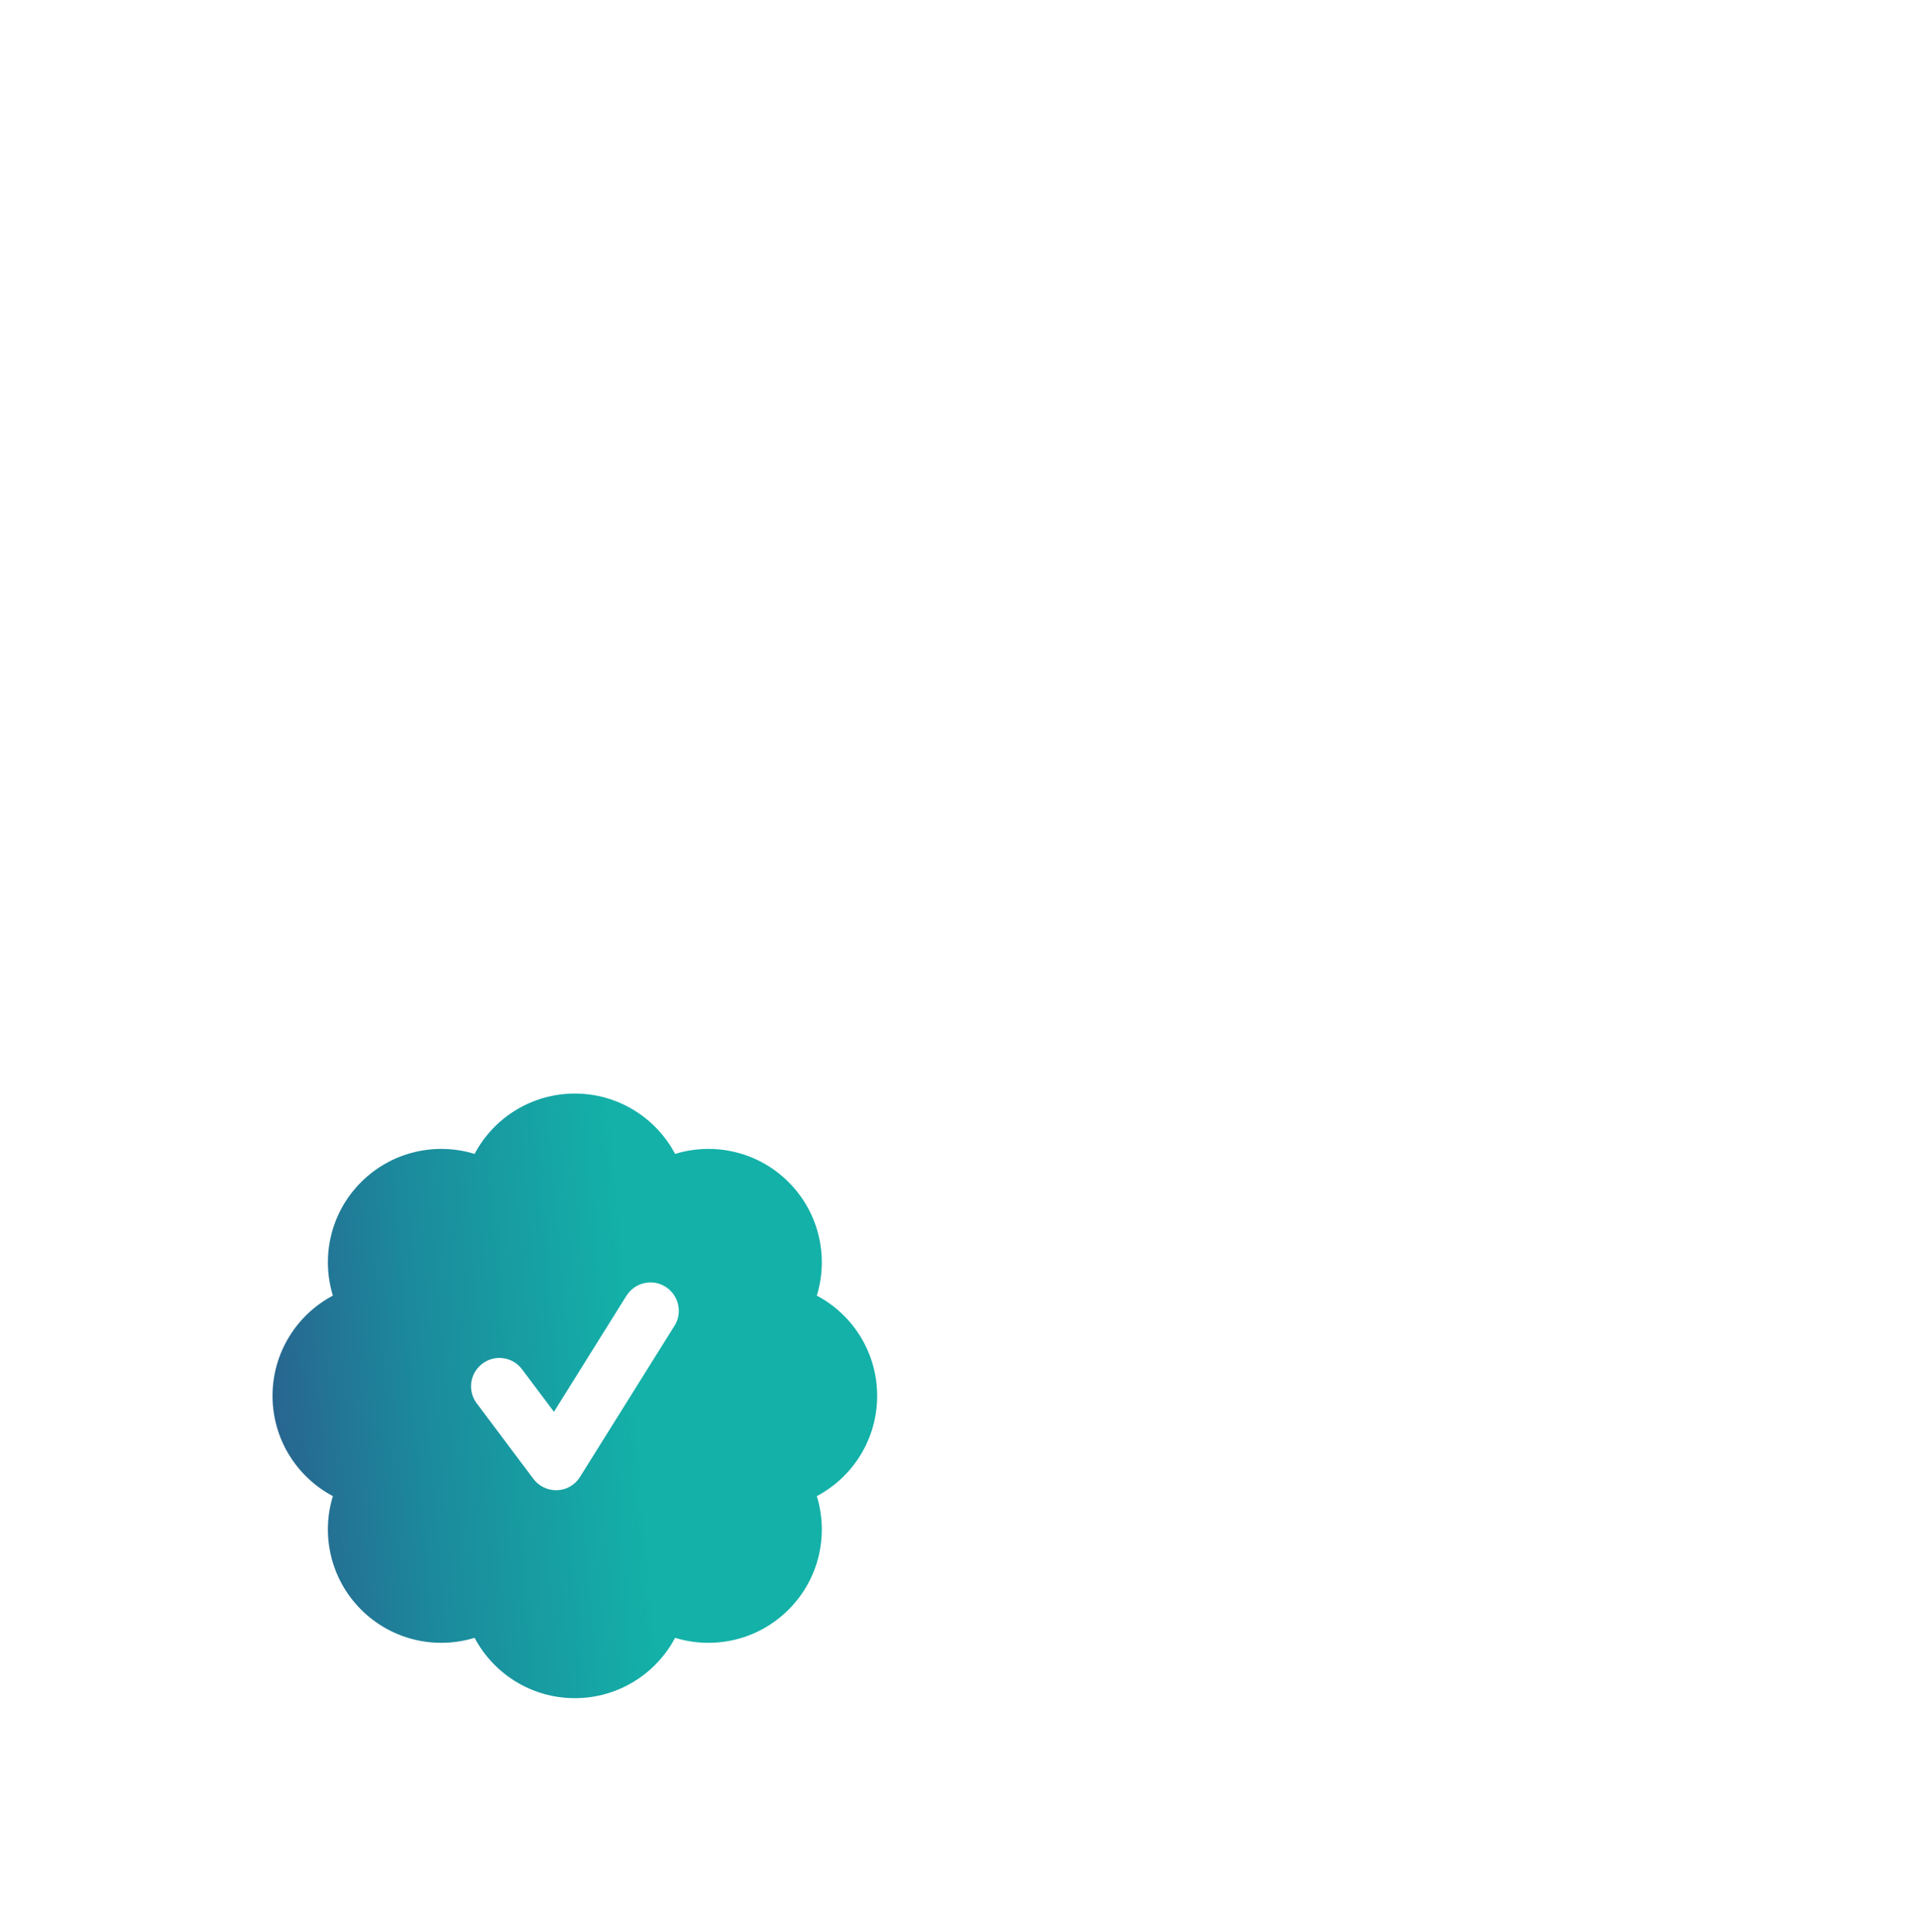 <svg width="146" height="147" viewBox="0 0 146 147" fill="none" xmlns="http://www.w3.org/2000/svg">
<g filter="url(#filter0_dddd_40009221_11784)">
<circle cx="91" cy="54.282" r="51" fill="white"/>
<path d="M91.5 31.282C94.806 31.282 97.681 33.142 99.128 35.873C102.084 34.966 105.426 35.685 107.762 38.02C110.098 40.356 110.816 43.708 109.909 46.654C112.64 48.101 114.5 50.976 114.5 54.282C114.5 57.589 112.64 60.464 109.909 61.91C110.816 64.866 110.098 68.208 107.762 70.544C105.426 72.88 102.075 73.599 99.128 72.691C97.681 75.422 94.806 77.282 91.5 77.282C88.194 77.282 85.319 75.422 83.872 72.691C80.916 73.599 77.574 72.88 75.238 70.544C72.902 68.208 72.184 64.857 73.091 61.91C70.36 60.464 68.5 57.589 68.5 54.282C68.5 50.976 70.36 48.101 73.091 46.654C72.184 43.699 72.902 40.356 75.238 38.02C77.574 35.685 80.925 34.966 83.872 35.873C85.319 33.142 88.194 31.282 91.5 31.282ZM99.083 48.955C99.712 47.948 99.406 46.619 98.4 45.981C97.394 45.343 96.064 45.657 95.426 46.663L89.91 55.495L87.484 52.261C86.765 51.308 85.418 51.111 84.465 51.83C83.513 52.548 83.315 53.896 84.034 54.848L88.347 60.598C88.769 61.164 89.452 61.488 90.161 61.461C90.871 61.434 91.518 61.056 91.895 60.446L99.083 48.946V48.955Z" fill="url(#paint0_linear_40009221_11784)"/>
</g>
<defs>
<filter id="filter0_dddd_40009221_11784" x="0.541" y="0.167" width="144.574" height="146.651" filterUnits="userSpaceOnUse" color-interpolation-filters="sRGB">
<feFlood flood-opacity="0" result="BackgroundImageFix"/>
<feColorMatrix in="SourceAlpha" type="matrix" values="0 0 0 0 0 0 0 0 0 0 0 0 0 0 0 0 0 0 127 0" result="hardAlpha"/>
<feOffset dx="-2.077" dy="2.077"/>
<feGaussianBlur stdDeviation="2.596"/>
<feColorMatrix type="matrix" values="0 0 0 0 0.016 0 0 0 0 0.145 0 0 0 0 0.145 0 0 0 0.08 0"/>
<feBlend mode="normal" in2="BackgroundImageFix" result="effect1_dropShadow_40009221_11784"/>
<feColorMatrix in="SourceAlpha" type="matrix" values="0 0 0 0 0 0 0 0 0 0 0 0 0 0 0 0 0 0 127 0" result="hardAlpha"/>
<feOffset dx="-6.23" dy="7.269"/>
<feGaussianBlur stdDeviation="4.673"/>
<feColorMatrix type="matrix" values="0 0 0 0 0.016 0 0 0 0 0.145 0 0 0 0 0.145 0 0 0 0.07 0"/>
<feBlend mode="normal" in2="effect1_dropShadow_40009221_11784" result="effect2_dropShadow_40009221_11784"/>
<feColorMatrix in="SourceAlpha" type="matrix" values="0 0 0 0 0 0 0 0 0 0 0 0 0 0 0 0 0 0 127 0" result="hardAlpha"/>
<feOffset dx="-14.537" dy="15.576"/>
<feGaussianBlur stdDeviation="6.23"/>
<feColorMatrix type="matrix" values="0 0 0 0 0.016 0 0 0 0 0.145 0 0 0 0 0.145 0 0 0 0.04 0"/>
<feBlend mode="normal" in2="effect2_dropShadow_40009221_11784" result="effect3_dropShadow_40009221_11784"/>
<feColorMatrix in="SourceAlpha" type="matrix" values="0 0 0 0 0 0 0 0 0 0 0 0 0 0 0 0 0 0 127 0" result="hardAlpha"/>
<feOffset dx="-24.921" dy="26.998"/>
<feGaussianBlur stdDeviation="7.269"/>
<feColorMatrix type="matrix" values="0 0 0 0 0.016 0 0 0 0 0.145 0 0 0 0 0.145 0 0 0 0.01 0"/>
<feBlend mode="normal" in2="effect3_dropShadow_40009221_11784" result="effect4_dropShadow_40009221_11784"/>
<feBlend mode="normal" in="SourceGraphic" in2="effect4_dropShadow_40009221_11784" result="shape"/>
</filter>
<linearGradient id="paint0_linear_40009221_11784" x1="67.635" y1="84.064" x2="123.863" y2="79.162" gradientUnits="userSpaceOnUse">
<stop stop-color="#2C5A8C"/>
<stop offset="0.248" stop-color="#1C889C"/>
<stop offset="0.548" stop-color="#13B1A8"/>
</linearGradient>
</defs>
</svg>
